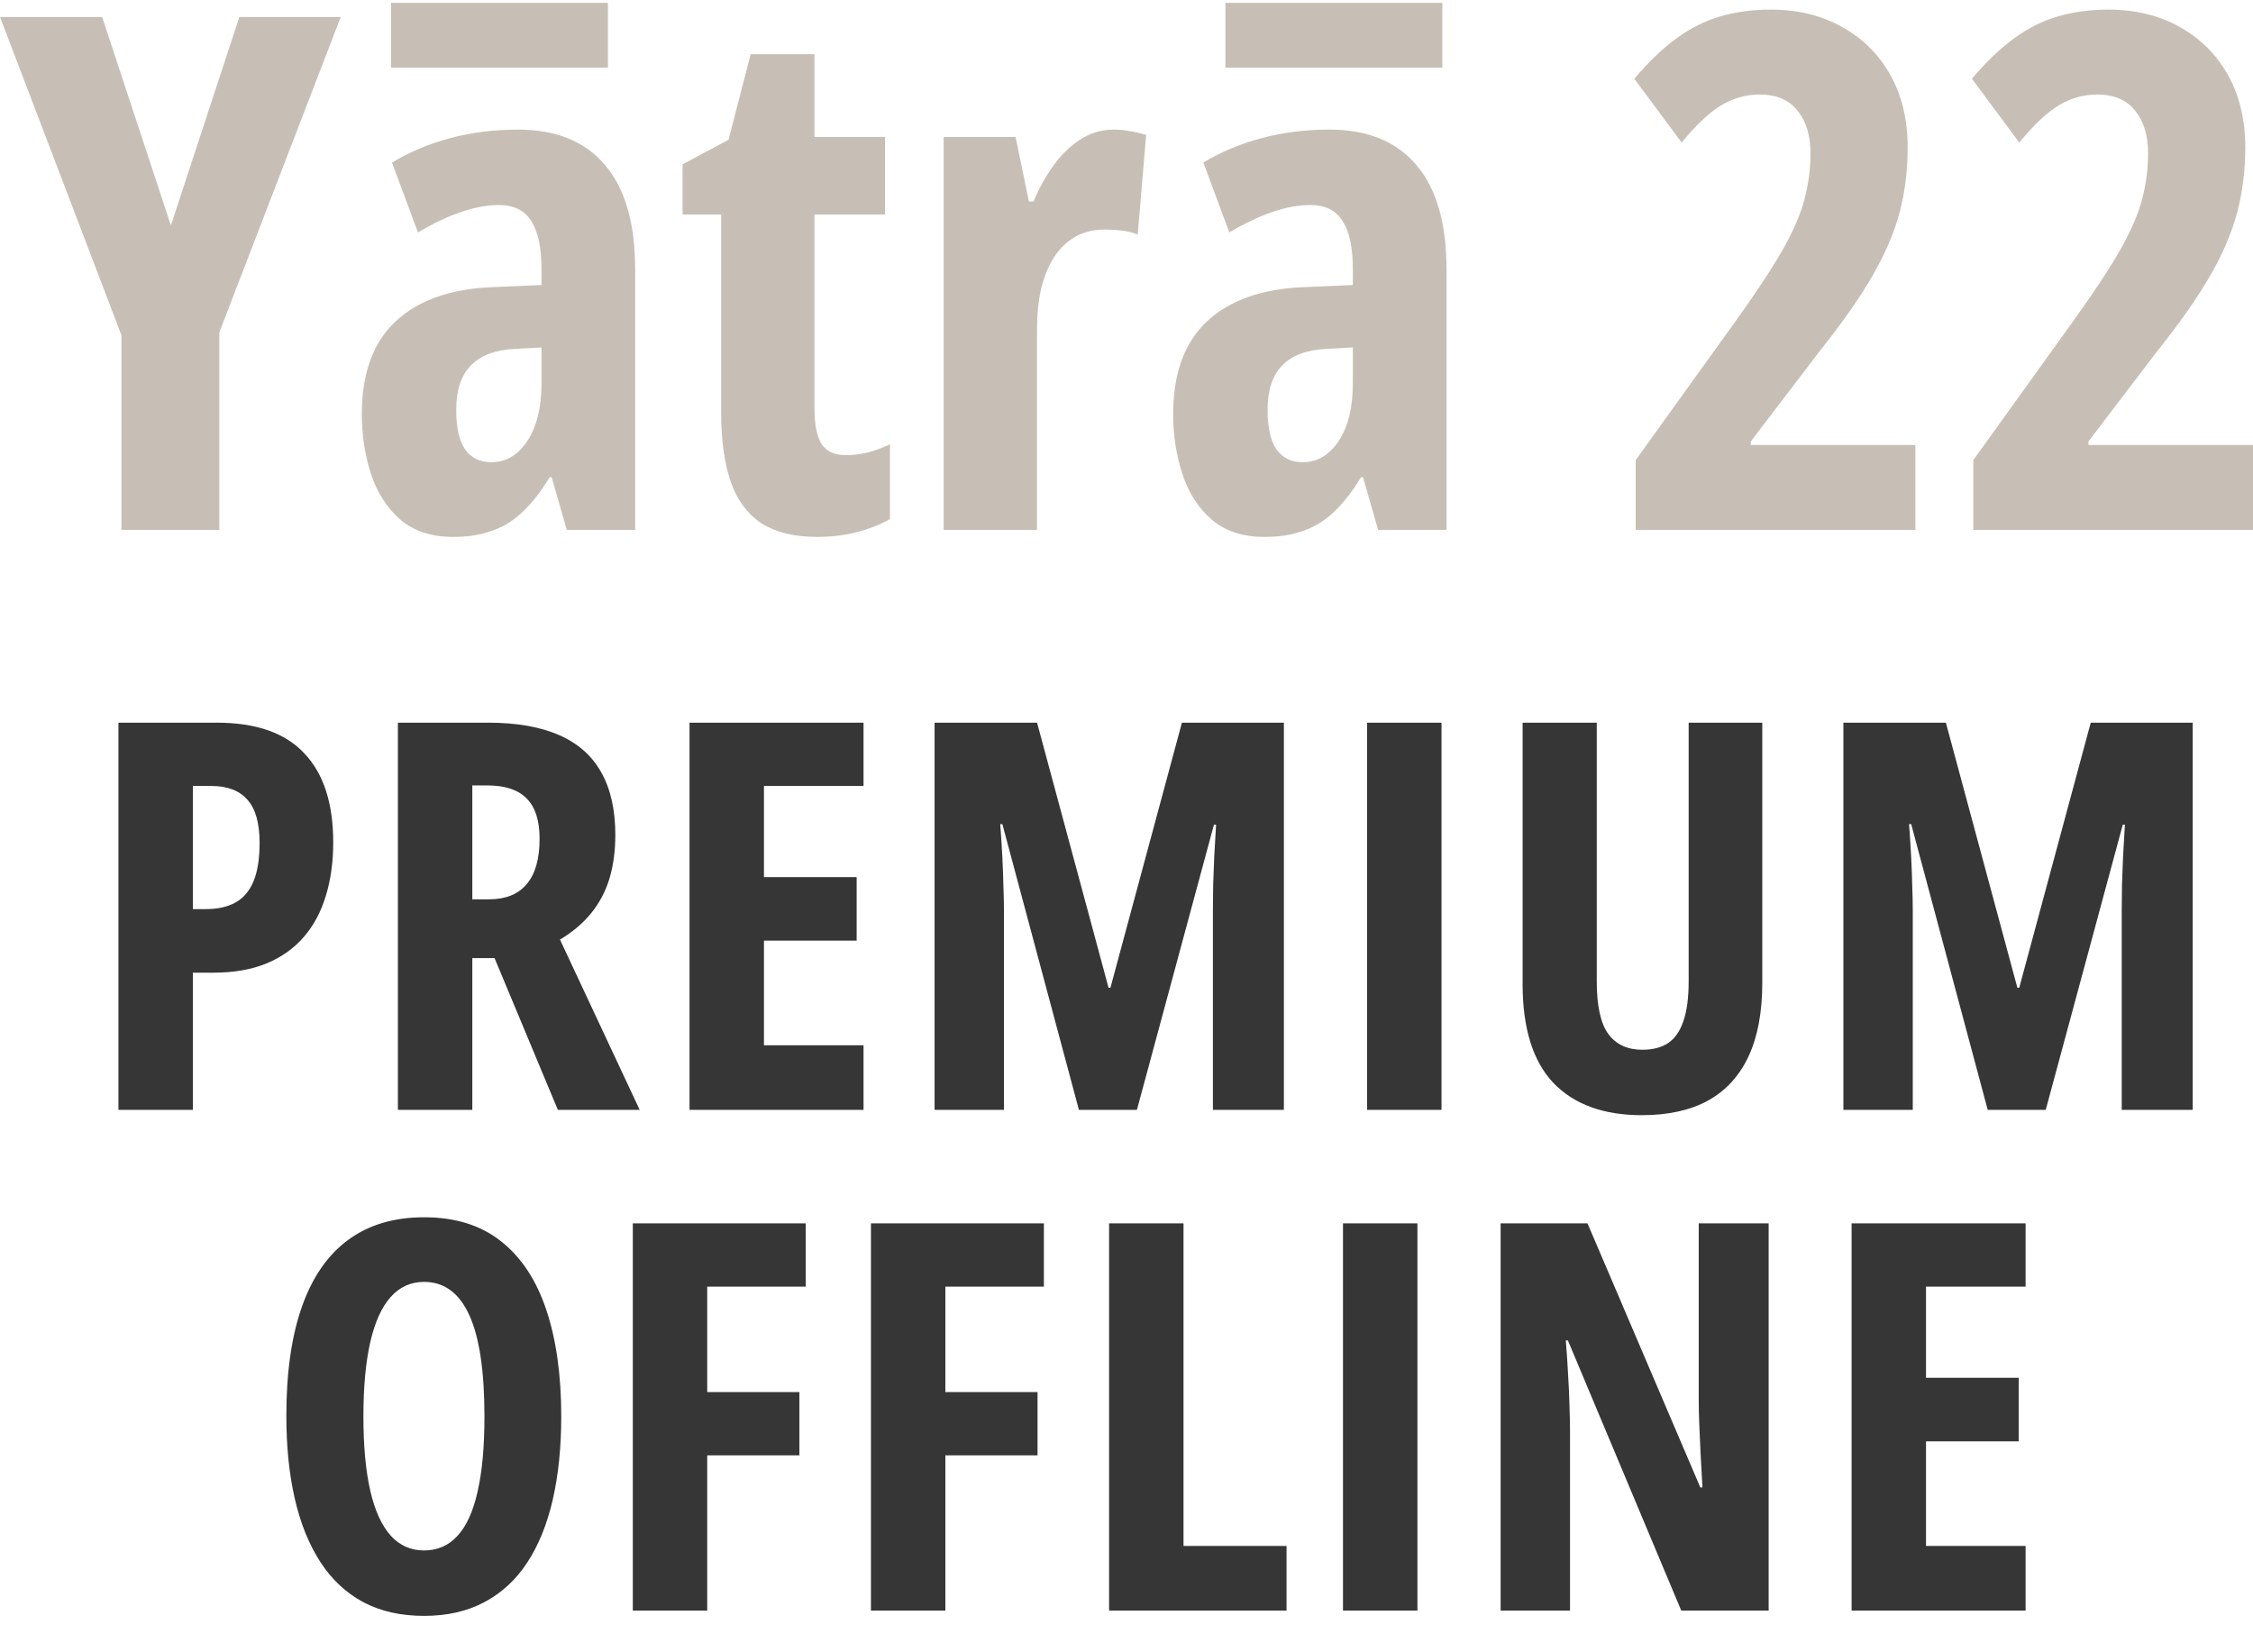 <?xml version="1.0" encoding="UTF-8"?> <svg xmlns="http://www.w3.org/2000/svg" width="270" height="198" viewBox="0 0 270 198" fill="none"> <path d="M25.969 86.599C30.687 86.599 34.189 87.826 36.474 90.28C38.78 92.713 39.934 96.268 39.934 100.944C39.934 103.293 39.637 105.43 39.045 107.355C38.474 109.26 37.596 110.9 36.411 112.275C35.226 113.65 33.734 114.708 31.936 115.449C30.137 116.189 28.011 116.56 25.556 116.56H23.112V133H14.194V86.599H25.969ZM25.302 94.184H23.112V108.942H24.668C26.085 108.942 27.27 108.678 28.222 108.149C29.174 107.62 29.894 106.774 30.38 105.61C30.867 104.446 31.11 102.912 31.11 101.008C31.11 98.638 30.624 96.914 29.65 95.835C28.698 94.734 27.249 94.184 25.302 94.184ZM58.475 86.599C61.903 86.599 64.749 87.096 67.013 88.09C69.277 89.085 70.959 90.576 72.059 92.565C73.18 94.554 73.741 97.051 73.741 100.056C73.741 101.96 73.508 103.695 73.043 105.261C72.578 106.805 71.847 108.191 70.853 109.418C69.88 110.625 68.631 111.682 67.108 112.592L76.661 133H66.854L59.269 114.814H56.602V133H47.684V86.599H58.475ZM58.412 94.121H56.602V107.768H58.602C60.591 107.768 62.093 107.165 63.109 105.959C64.146 104.753 64.664 102.933 64.664 100.5C64.664 98.321 64.146 96.713 63.109 95.676C62.093 94.639 60.528 94.121 58.412 94.121ZM103.486 133H82.634V86.599H103.486V94.184H91.553V105.102H102.661V112.719H91.553V125.256H103.486V133ZM129.296 133L120.124 98.754H119.87C119.975 100.172 120.06 101.505 120.124 102.753C120.187 104.002 120.229 105.155 120.25 106.213C120.293 107.271 120.314 108.223 120.314 109.069V133H111.999V86.599H124.281L132.851 118.369H133.073L141.642 86.599H153.861V133H145.355V109.006C145.355 108.054 145.366 107.059 145.387 106.022C145.43 104.965 145.472 103.843 145.514 102.658C145.578 101.452 145.652 100.172 145.736 98.818H145.482L136.247 133H129.296ZM163.833 133V86.599H172.752V133H163.833ZM211.193 86.599V117.734C211.193 121.289 210.643 124.24 209.543 126.589C208.443 128.938 206.824 130.704 204.687 131.889C202.55 133.053 199.905 133.635 196.752 133.635C192.161 133.635 188.627 132.344 186.152 129.763C183.697 127.16 182.47 123.214 182.47 117.924V86.599H191.357V117.607C191.357 120.548 191.822 122.653 192.753 123.923C193.684 125.171 195.039 125.795 196.816 125.795C198.064 125.795 199.09 125.531 199.895 125.002C200.72 124.452 201.333 123.574 201.735 122.368C202.159 121.162 202.37 119.554 202.37 117.543V86.599H211.193ZM238.209 133L229.037 98.754H228.783C228.889 100.172 228.973 101.505 229.037 102.753C229.1 104.002 229.142 105.155 229.164 106.213C229.206 107.271 229.227 108.223 229.227 109.069V133H220.912V86.599H233.194L241.764 118.369H241.986L250.555 86.599H262.774V133H254.269V109.006C254.269 108.054 254.279 107.059 254.3 106.022C254.343 104.965 254.385 103.843 254.427 102.658C254.491 101.452 254.565 100.172 254.649 98.818H254.396L245.16 133H238.209ZM67.26 169.736C67.26 173.417 66.922 176.739 66.245 179.702C65.567 182.643 64.552 185.15 63.198 187.224C61.844 189.297 60.13 190.884 58.056 191.984C56.004 193.085 53.592 193.635 50.82 193.635C48.027 193.635 45.594 193.085 43.52 191.984C41.447 190.863 39.733 189.255 38.378 187.16C37.024 185.065 36.009 182.548 35.331 179.606C34.654 176.665 34.316 173.354 34.316 169.672C34.316 164.467 34.94 160.098 36.188 156.564C37.437 153.031 39.288 150.365 41.743 148.566C44.197 146.768 47.223 145.869 50.82 145.869C54.565 145.869 57.644 146.831 60.056 148.757C62.489 150.682 64.298 153.433 65.483 157.009C66.668 160.563 67.26 164.806 67.26 169.736ZM43.552 169.736C43.552 173.291 43.827 176.263 44.377 178.654C44.927 181.024 45.742 182.812 46.821 184.018C47.9 185.203 49.233 185.795 50.82 185.795C52.428 185.795 53.761 185.214 54.819 184.05C55.898 182.886 56.702 181.119 57.231 178.75C57.781 176.38 58.056 173.375 58.056 169.736C58.056 164.298 57.453 160.257 56.247 157.612C55.041 154.946 53.232 153.613 50.82 153.613C49.233 153.613 47.9 154.216 46.821 155.422C45.742 156.628 44.927 158.426 44.377 160.817C43.827 163.208 43.552 166.181 43.552 169.736ZM84.754 193H75.836V146.599H96.561V154.184H84.754V166.816H95.799V174.401H84.754V193ZM113.293 193H104.375V146.599H125.1V154.184H113.293V166.816H124.338V174.401H113.293V193ZM132.914 193V146.599H141.833V185.256H154.179V193H132.914ZM160.945 193V146.599H169.864V193H160.945ZM211.955 193H201.481L187.897 160.627H187.644C187.771 162.129 187.866 163.547 187.929 164.88C188.014 166.192 188.067 167.398 188.088 168.498C188.13 169.598 188.151 170.593 188.151 171.481V193H179.836V146.599H190.246L203.767 178.242H204.021C203.936 176.782 203.862 175.428 203.798 174.179C203.735 172.91 203.682 171.735 203.64 170.656C203.597 169.577 203.576 168.593 203.576 167.705V146.599H211.955V193ZM242.748 193H221.896V146.599H242.748V154.184H230.814V165.102H241.922V172.719H230.814V185.256H242.748V193Z" fill="#363636"></path> <path d="M20.481 27.008L28.682 2.035H40.836L26.285 39.83V63.499H14.551V40.166L0 2.035H12.238L20.481 27.008Z" fill="#C7BFB5"></path> <path d="M62.075 15.53C66.645 15.53 70.121 16.946 72.505 19.776C74.916 22.579 76.121 26.769 76.121 32.347V63.499H67.921L66.112 57.193H65.86C64.906 58.791 63.883 60.122 62.79 61.187C61.724 62.252 60.505 63.037 59.131 63.541C57.757 64.074 56.145 64.34 54.294 64.34C51.687 64.34 49.57 63.639 47.944 62.238C46.346 60.836 45.182 59.015 44.453 56.773C43.724 54.53 43.36 52.148 43.36 49.626C43.36 44.721 44.72 41.007 47.439 38.485C50.159 35.962 54.028 34.603 59.047 34.407L64.892 34.154V32.263C64.892 29.684 64.486 27.764 63.673 26.503C62.888 25.214 61.584 24.569 59.762 24.569C58.416 24.569 56.944 24.835 55.346 25.368C53.748 25.901 51.995 26.727 50.089 27.848L46.977 19.482C49.108 18.193 51.449 17.212 54 16.539C56.551 15.867 59.243 15.53 62.075 15.53ZM64.892 41.638L61.738 41.806C59.355 41.918 57.575 42.591 56.397 43.824C55.248 45.029 54.673 46.795 54.673 49.121C54.673 51.223 55.023 52.793 55.724 53.83C56.453 54.867 57.505 55.385 58.879 55.385C60.645 55.385 62.089 54.53 63.21 52.821C64.332 51.111 64.892 48.813 64.892 45.926V41.638Z" fill="#C7BFB5"></path> <path d="M101.397 54.544C102.182 54.544 103.009 54.446 103.879 54.25C104.776 54.026 105.701 53.69 106.654 53.241V62.196C105.421 62.896 104.061 63.429 102.575 63.793C101.117 64.158 99.561 64.34 97.906 64.34C95.215 64.34 93.014 63.807 91.304 62.742C89.621 61.649 88.388 60.01 87.603 57.824C86.818 55.609 86.425 52.821 86.425 49.457V25.704H81.799V19.692L87.308 16.75L89.958 6.492H97.612V16.413H106.065V25.704H97.612V49.037C97.612 50.887 97.892 52.274 98.453 53.199C99.042 54.096 100.023 54.544 101.397 54.544Z" fill="#C7BFB5"></path> <path d="M133.486 15.53C134.103 15.53 134.706 15.586 135.294 15.699C135.883 15.783 136.57 15.937 137.355 16.161L136.346 28.101C135.785 27.876 135.168 27.722 134.495 27.638C133.85 27.554 133.136 27.512 132.35 27.512C131.061 27.512 129.911 27.792 128.902 28.353C127.893 28.913 127.037 29.726 126.336 30.791C125.664 31.828 125.145 33.09 124.78 34.575C124.444 36.032 124.276 37.672 124.276 39.494V63.499H113.089V16.413H121.71L123.308 24.149H123.855C124.472 22.663 125.243 21.262 126.168 19.945C127.093 18.627 128.173 17.562 129.407 16.75C130.64 15.937 132 15.53 133.486 15.53Z" fill="#C7BFB5"></path> <path d="M159.308 15.53C163.879 15.53 167.355 16.946 169.738 19.776C172.15 22.579 173.355 26.769 173.355 32.347V63.499H165.154L163.346 57.193H163.093C162.14 58.791 161.117 60.122 160.023 61.187C158.958 62.252 157.738 63.037 156.364 63.541C154.991 64.074 153.379 64.34 151.528 64.34C148.921 64.34 146.804 63.639 145.178 62.238C143.579 60.836 142.416 59.015 141.687 56.773C140.958 54.53 140.593 52.148 140.593 49.626C140.593 44.721 141.953 41.007 144.673 38.485C147.393 35.962 151.262 34.603 156.28 34.407L162.126 34.154V32.263C162.126 29.684 161.72 27.764 160.907 26.503C160.122 25.214 158.818 24.569 156.995 24.569C155.65 24.569 154.178 24.835 152.579 25.368C150.981 25.901 149.229 26.727 147.322 27.848L144.21 19.482C146.341 18.193 148.682 17.212 151.234 16.539C153.785 15.867 156.477 15.53 159.308 15.53ZM162.126 41.638L158.972 41.806C156.589 41.918 154.808 42.591 153.631 43.824C152.481 45.029 151.907 46.795 151.907 49.121C151.907 51.223 152.257 52.793 152.958 53.83C153.687 54.867 154.738 55.385 156.112 55.385C157.879 55.385 159.322 54.53 160.444 52.821C161.565 51.111 162.126 48.813 162.126 45.926V41.638Z" fill="#C7BFB5"></path> <path d="M229.542 63.499H196.023V55.133L207.841 38.695C210.364 35.191 212.285 32.291 213.603 29.992C214.921 27.666 215.804 25.62 216.252 23.855C216.729 22.061 216.967 20.239 216.967 18.389C216.967 16.231 216.449 14.521 215.411 13.26C214.402 11.971 212.888 11.326 210.869 11.326C209.271 11.326 207.757 11.747 206.327 12.588C204.897 13.428 203.299 14.928 201.533 17.086L195.855 9.434C197.565 7.417 199.248 5.805 200.902 4.6C202.584 3.367 204.35 2.484 206.201 1.951C208.051 1.419 210.056 1.152 212.215 1.152C215.467 1.152 218.327 1.853 220.794 3.254C223.262 4.628 225.182 6.548 226.556 9.014C227.93 11.48 228.617 14.367 228.617 17.674C228.617 20.393 228.294 22.986 227.65 25.452C227.005 27.89 225.911 30.441 224.369 33.103C222.827 35.766 220.71 38.779 218.019 42.142L209.818 52.905V53.325H229.542V63.499Z" fill="#C7BFB5"></path> <path d="M270 63.499H236.481V55.133L248.299 38.695C250.822 35.191 252.743 32.291 254.061 29.992C255.379 27.666 256.262 25.62 256.71 23.855C257.187 22.061 257.425 20.239 257.425 18.389C257.425 16.231 256.907 14.521 255.869 13.26C254.86 11.971 253.346 11.326 251.327 11.326C249.729 11.326 248.215 11.747 246.785 12.588C245.355 13.428 243.757 14.928 241.991 17.086L236.313 9.434C238.023 7.417 239.706 5.805 241.36 4.6C243.042 3.367 244.808 2.484 246.659 1.951C248.509 1.419 250.514 1.152 252.673 1.152C255.925 1.152 258.785 1.853 261.252 3.254C263.72 4.628 265.64 6.548 267.014 9.014C268.388 11.48 269.075 14.367 269.075 17.674C269.075 20.393 268.752 22.986 268.107 25.452C267.463 27.89 266.369 30.441 264.827 33.103C263.285 35.766 261.168 38.779 258.477 42.142L250.276 52.905V53.325H270V63.499Z" fill="#C7BFB5"></path> <path d="M46.855 0.34H72.854V8.109H46.855V0.34Z" fill="#C7BFB5"></path> <path d="M146.852 0.34H172.851V8.109H146.852V0.34Z" fill="#C7BFB5"></path> </svg> 